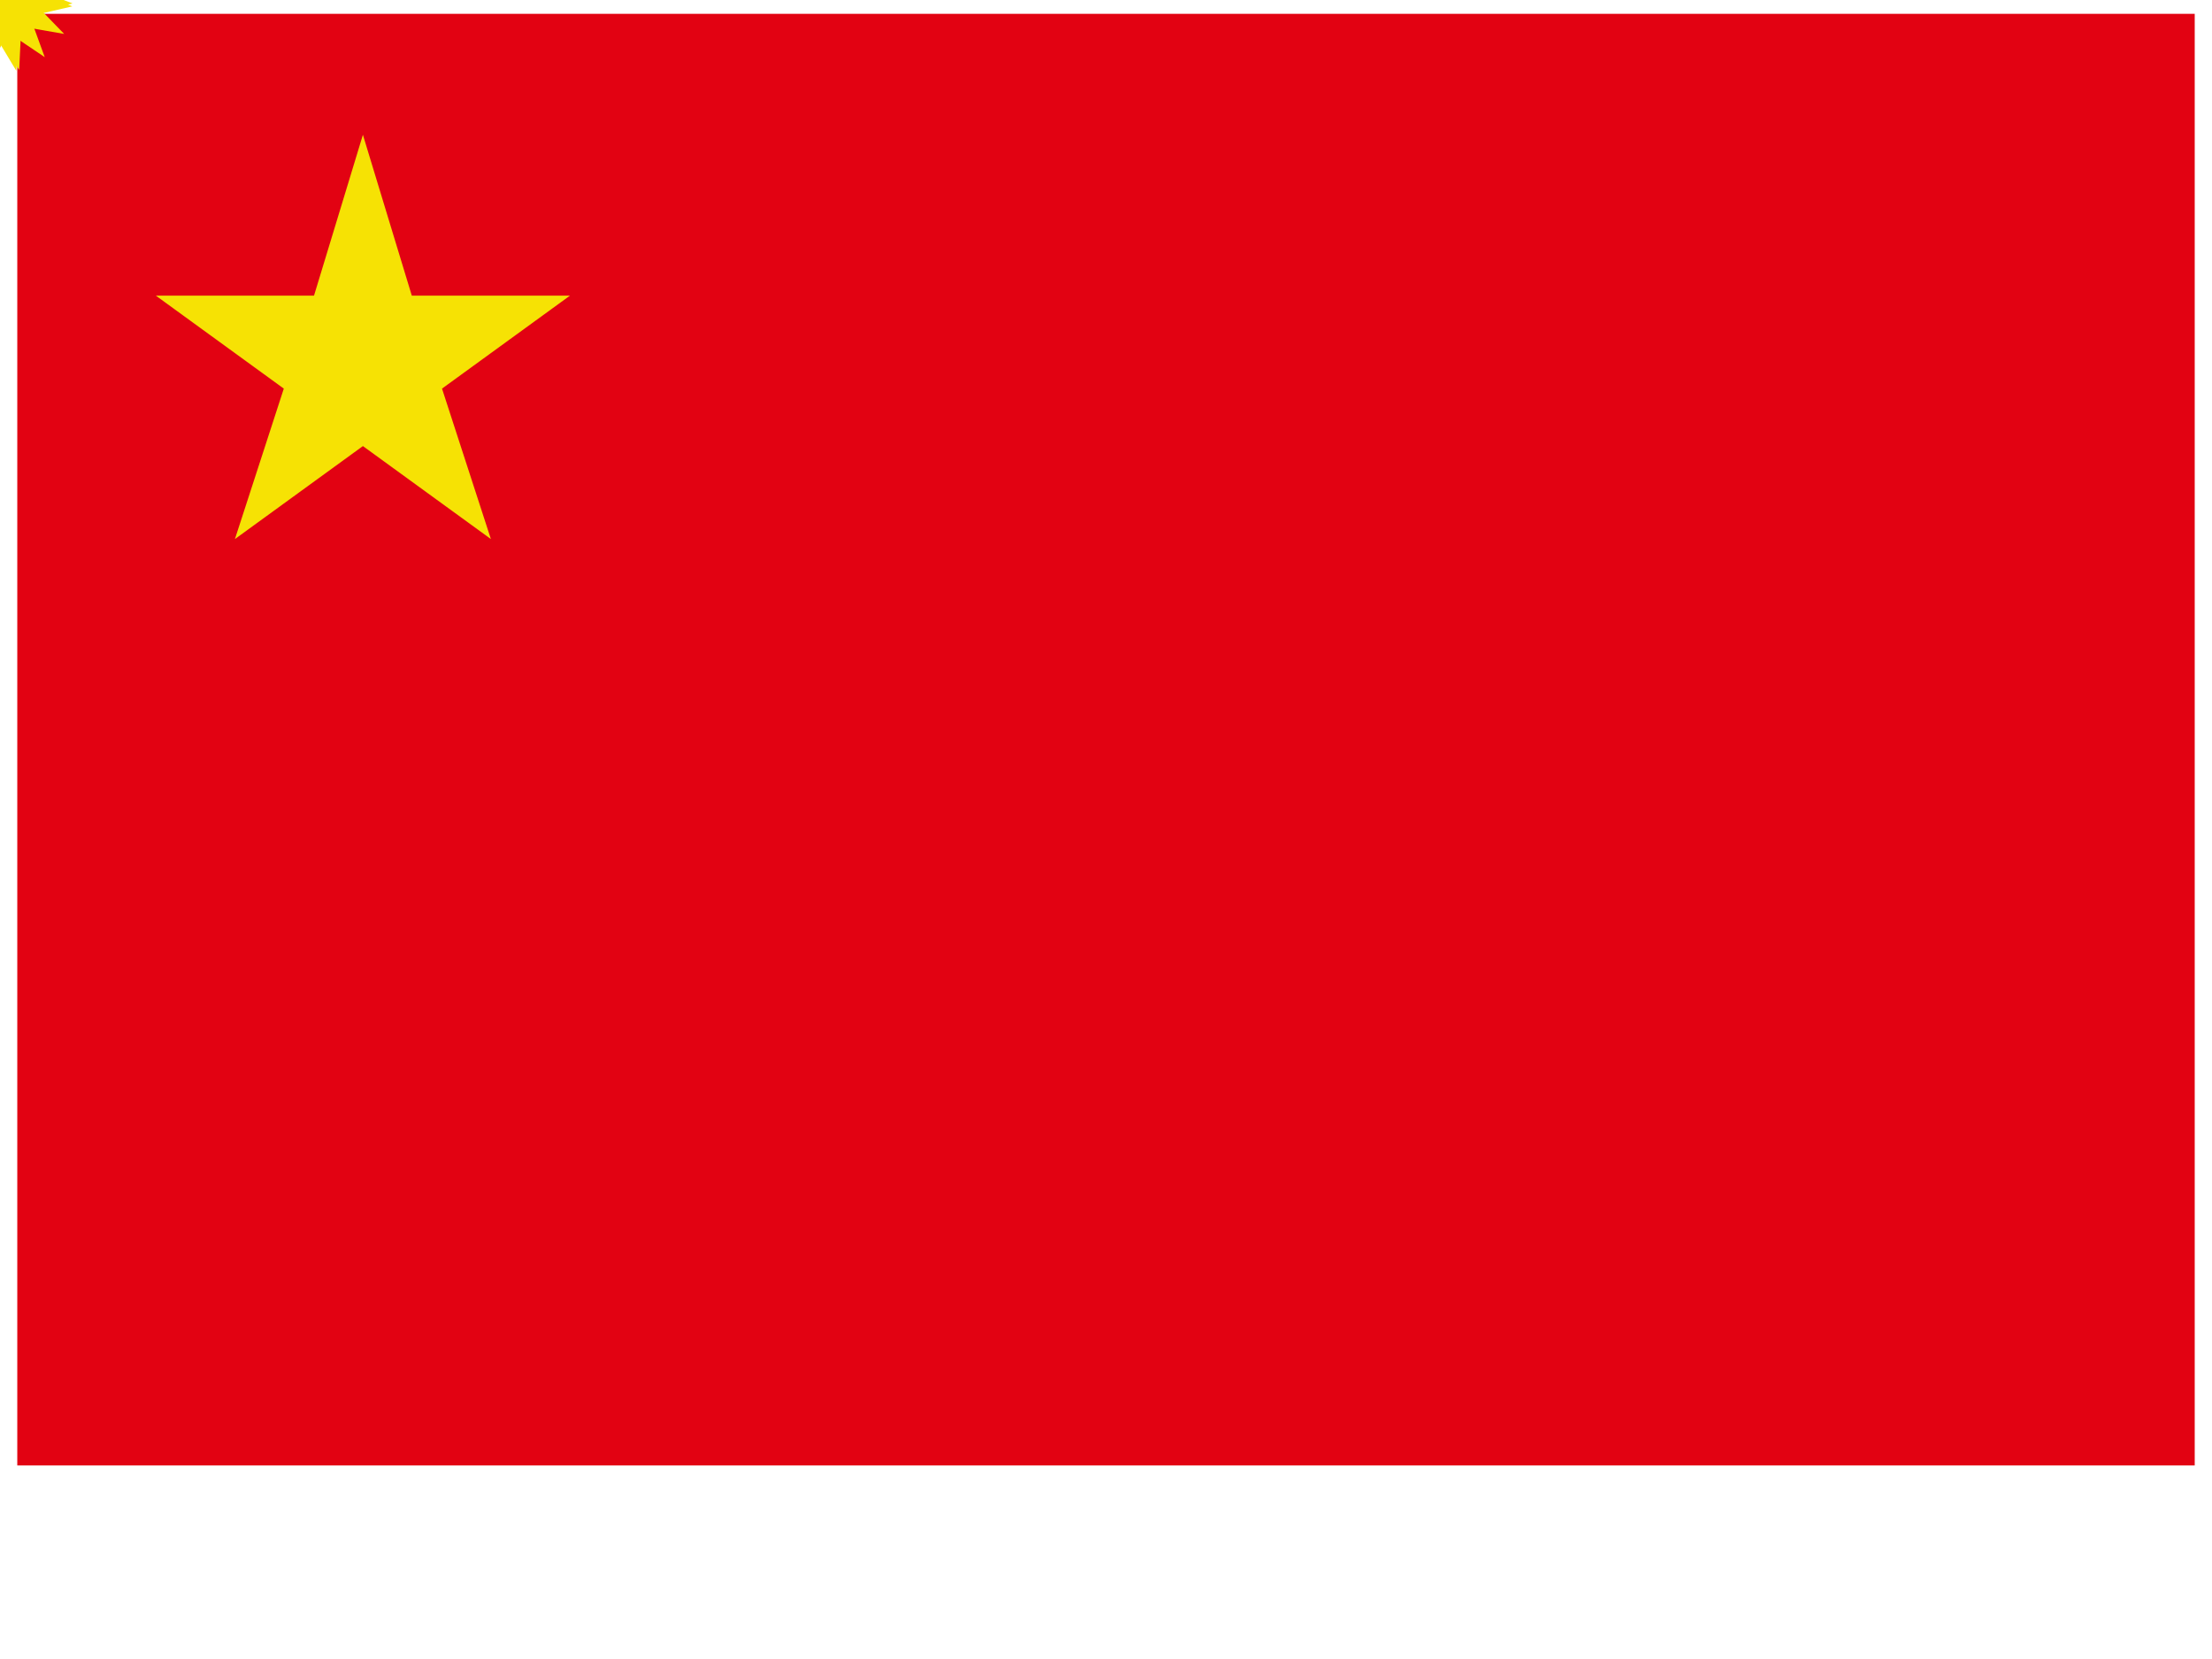 <?xml version="1.0"?><svg width="640" height="480" xmlns="http://www.w3.org/2000/svg" xmlns:xlink="http://www.w3.org/1999/xlink">
 <title>Chinese Flag</title>
 <defs>
  <path id="star" fill="#f6e204" d="m0,-22l4.715,15.511l15.257,0l-12.343,8.968l4.714,14.51l-12.343,-8.968l-12.343,8.968l4.714,-14.51l-12.343,-8.968l15.257,0l4.715,-15.511z"/>
 </defs>
 <g>
  <title>Layer 1</title>
  <rect x="5" y="4" width="630" height="420" fill="#e20212"/>
  <use xlink:href="#star" transform="scale(3) translate(35,35) "/>
  <use x="210" y="42" xlink:href="#star" transform="rotate(23.036 NaN,NaN) "/>
  <use x="252" y="84" xlink:href="#star" transform="rotate(45.87 NaN,NaN) "/>
  <use x="252" y="147" xlink:href="#star" transform="rotate(69.945 NaN,NaN) "/>
  <use x="210" y="189" xlink:href="#star" transform="rotate(20.66 NaN,NaN) "/>
 </g>
</svg>